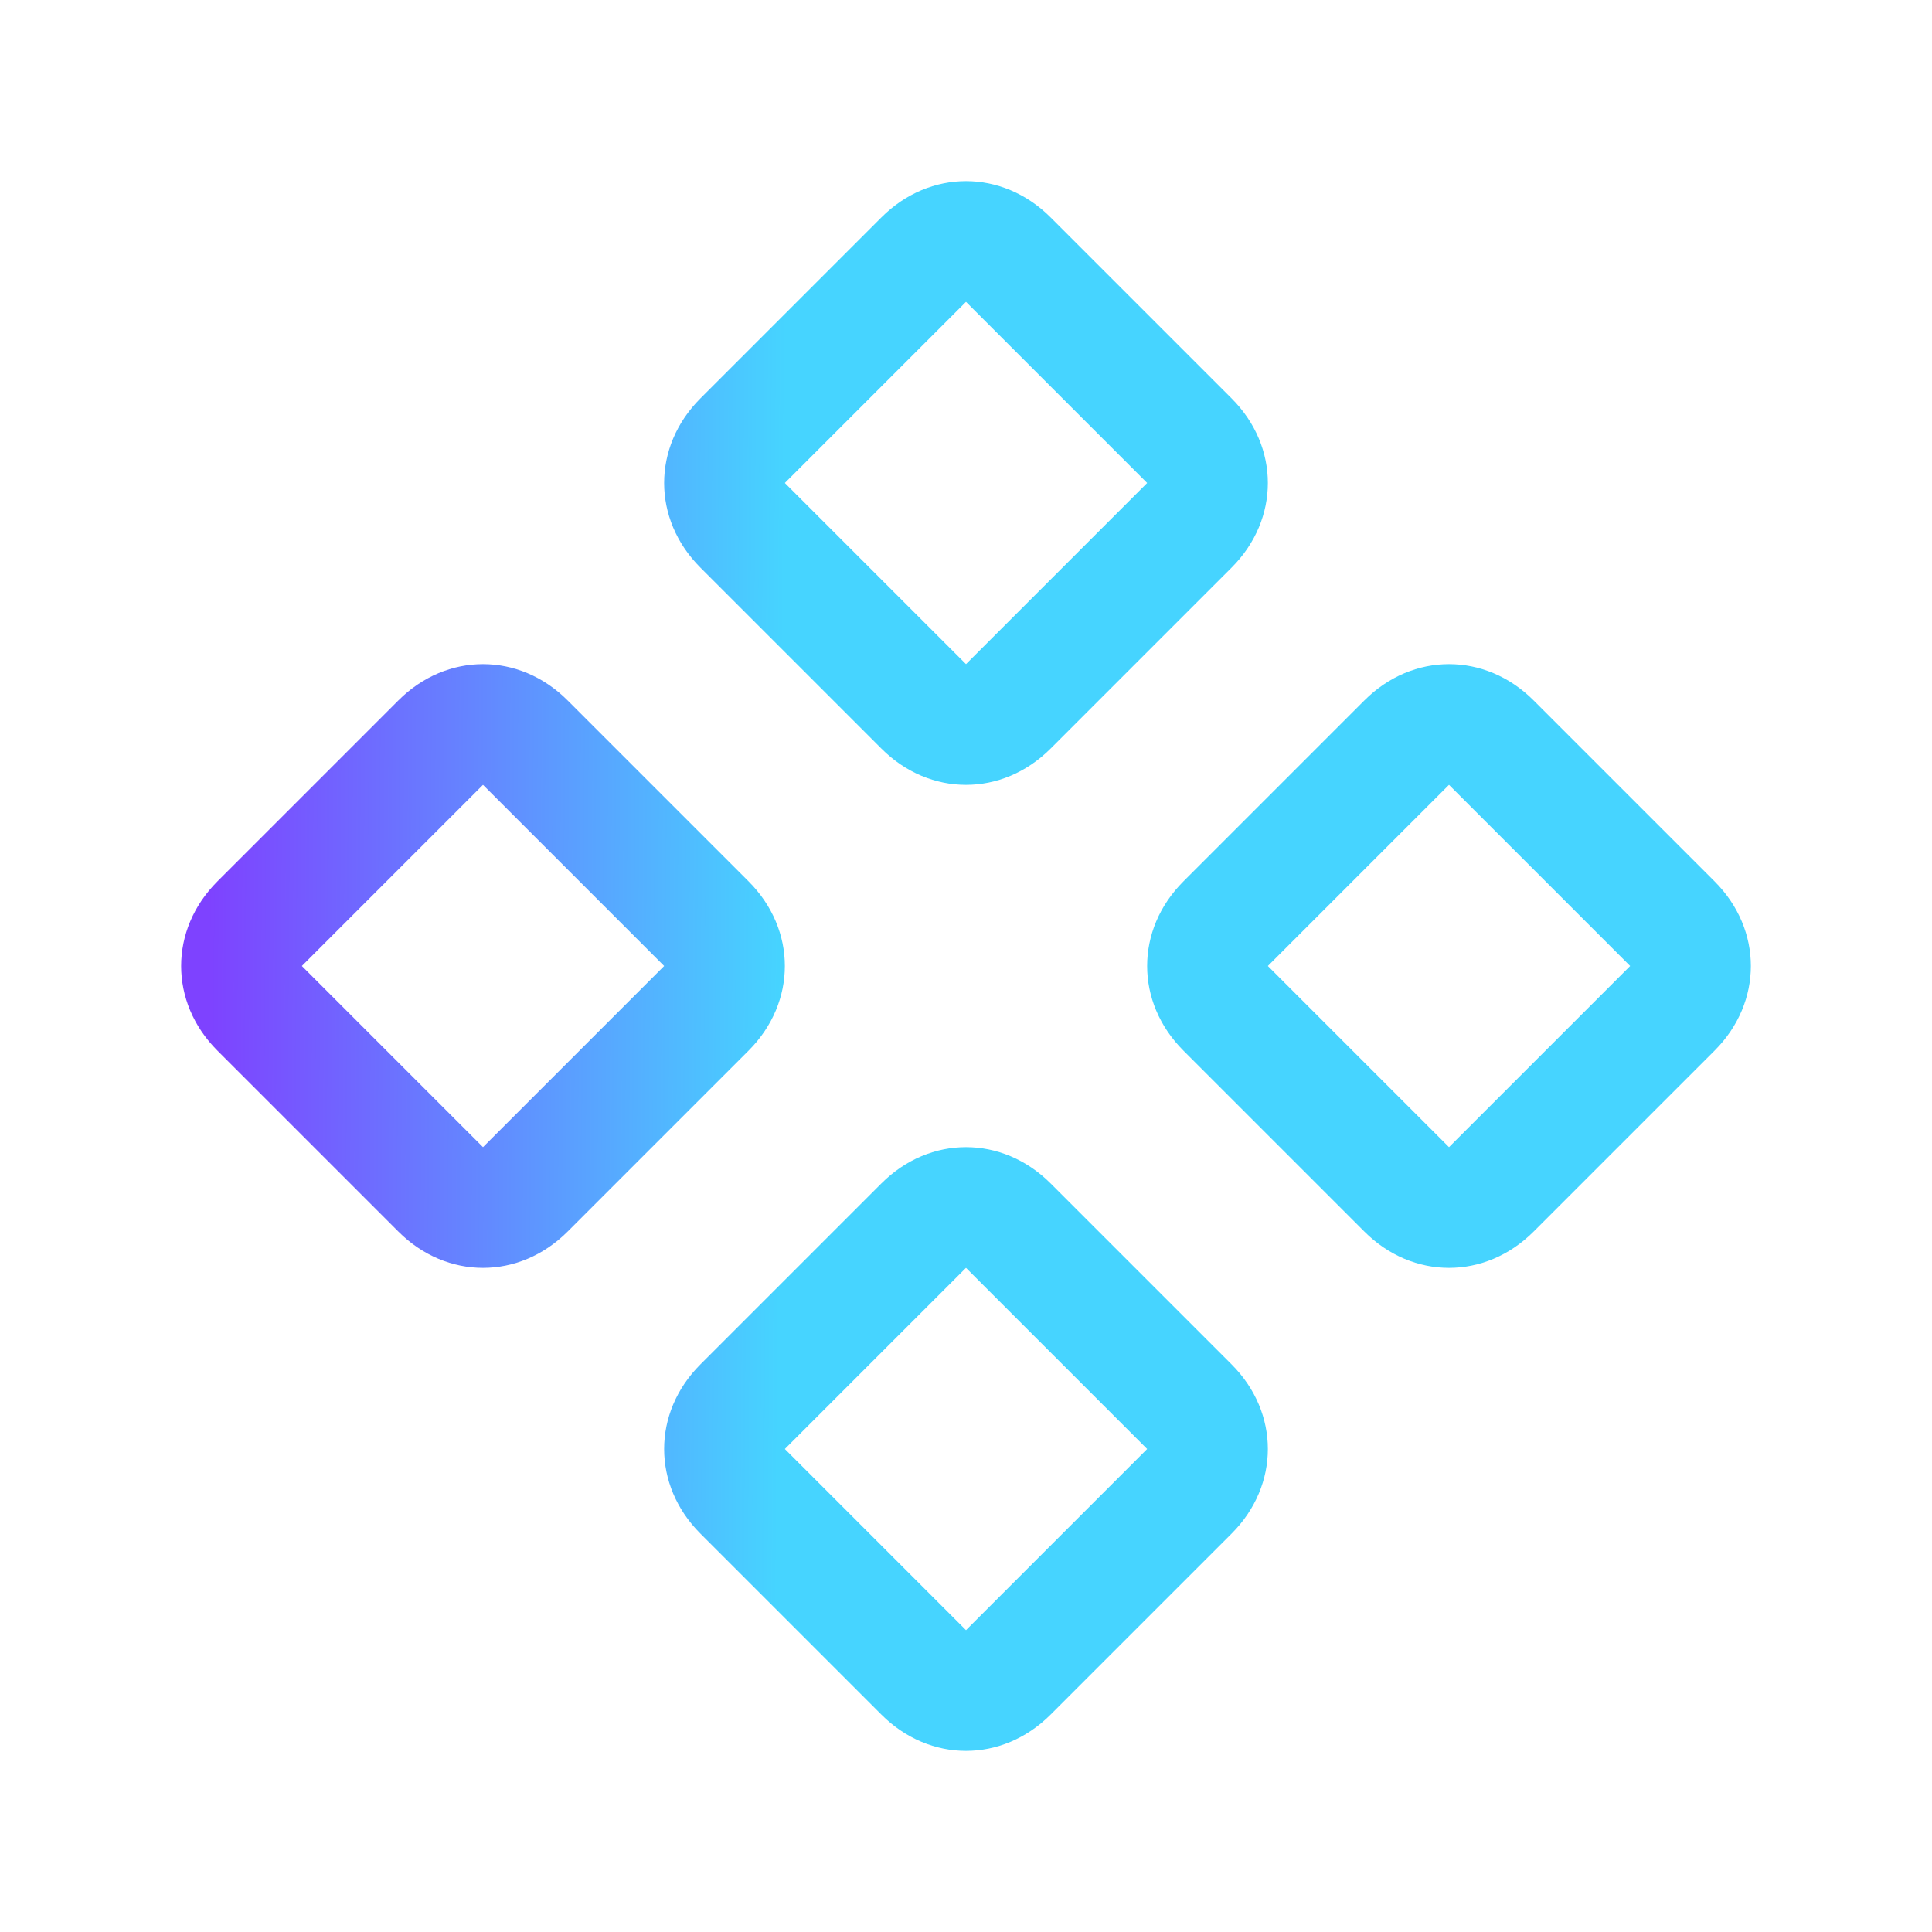 <svg width="50" height="50" viewBox="0 0 50 50" fill="none" xmlns="http://www.w3.org/2000/svg">
<path d="M37.5 32.812C36.719 32.812 35.938 32.5 35.312 31.875L30.625 27.188C30 26.562 29.688 25.781 29.688 25C29.688 24.219 30 23.438 30.625 22.812L35.312 18.125C35.938 17.5 36.719 17.188 37.5 17.188C38.281 17.188 39.062 17.5 39.688 18.125L44.375 22.812C45 23.438 45.312 24.219 45.312 25C45.312 25.781 45 26.562 44.375 27.188L39.688 31.875C39.062 32.5 38.281 32.812 37.5 32.812ZM37.5 20.312L32.812 25L37.5 29.688L42.188 25L37.5 20.312ZM25 20.312C24.219 20.312 23.438 20 22.812 19.375L18.125 14.688C17.5 14.062 17.188 13.281 17.188 12.5C17.188 11.719 17.5 10.938 18.125 10.312L22.812 5.625C23.438 5 24.219 4.688 25 4.688C25.781 4.688 26.562 5 27.188 5.625L31.875 10.312C32.5 10.938 32.812 11.719 32.812 12.5C32.812 13.281 32.5 14.062 31.875 14.688L27.188 19.375C26.562 20 25.781 20.312 25 20.312ZM25 7.812L20.312 12.5L25 17.188L29.688 12.5L25 7.812ZM25 45.312C24.219 45.312 23.438 45 22.812 44.375L18.125 39.688C17.5 39.062 17.188 38.281 17.188 37.5C17.188 36.719 17.5 35.938 18.125 35.312L22.812 30.625C23.438 30 24.219 29.688 25 29.688C25.781 29.688 26.562 30 27.188 30.625L31.875 35.312C32.5 35.938 32.812 36.719 32.812 37.5C32.812 38.281 32.5 39.062 31.875 39.688L27.188 44.375C26.562 45 25.781 45.312 25 45.312ZM25 32.812L20.312 37.5L25 42.188L29.688 37.5L25 32.812ZM12.5 32.812C11.719 32.812 10.938 32.5 10.312 31.875L5.625 27.188C5 26.562 4.688 25.781 4.688 25C4.688 24.219 5 23.438 5.625 22.812L10.312 18.125C10.938 17.5 11.719 17.188 12.5 17.188C13.281 17.188 14.062 17.5 14.688 18.125L19.375 22.812C20 23.438 20.312 24.219 20.312 25C20.312 25.781 20 26.562 19.375 27.188L14.688 31.875C14.062 32.5 13.281 32.812 12.5 32.812ZM12.5 20.312L7.812 25L12.5 29.688L17.188 25L12.5 20.312Z" fill="url(#paint0_linear_654_1894)"/>
<defs>
<linearGradient id="paint0_linear_654_1894" x1="5.396" y1="23.861" x2="28.942" y2="24.02" gradientUnits="userSpaceOnUse">
<stop stop-color="#7E42FF"/>
<stop offset="0.63" stop-color="#46D4FF"/>
</linearGradient>
</defs>
</svg>
